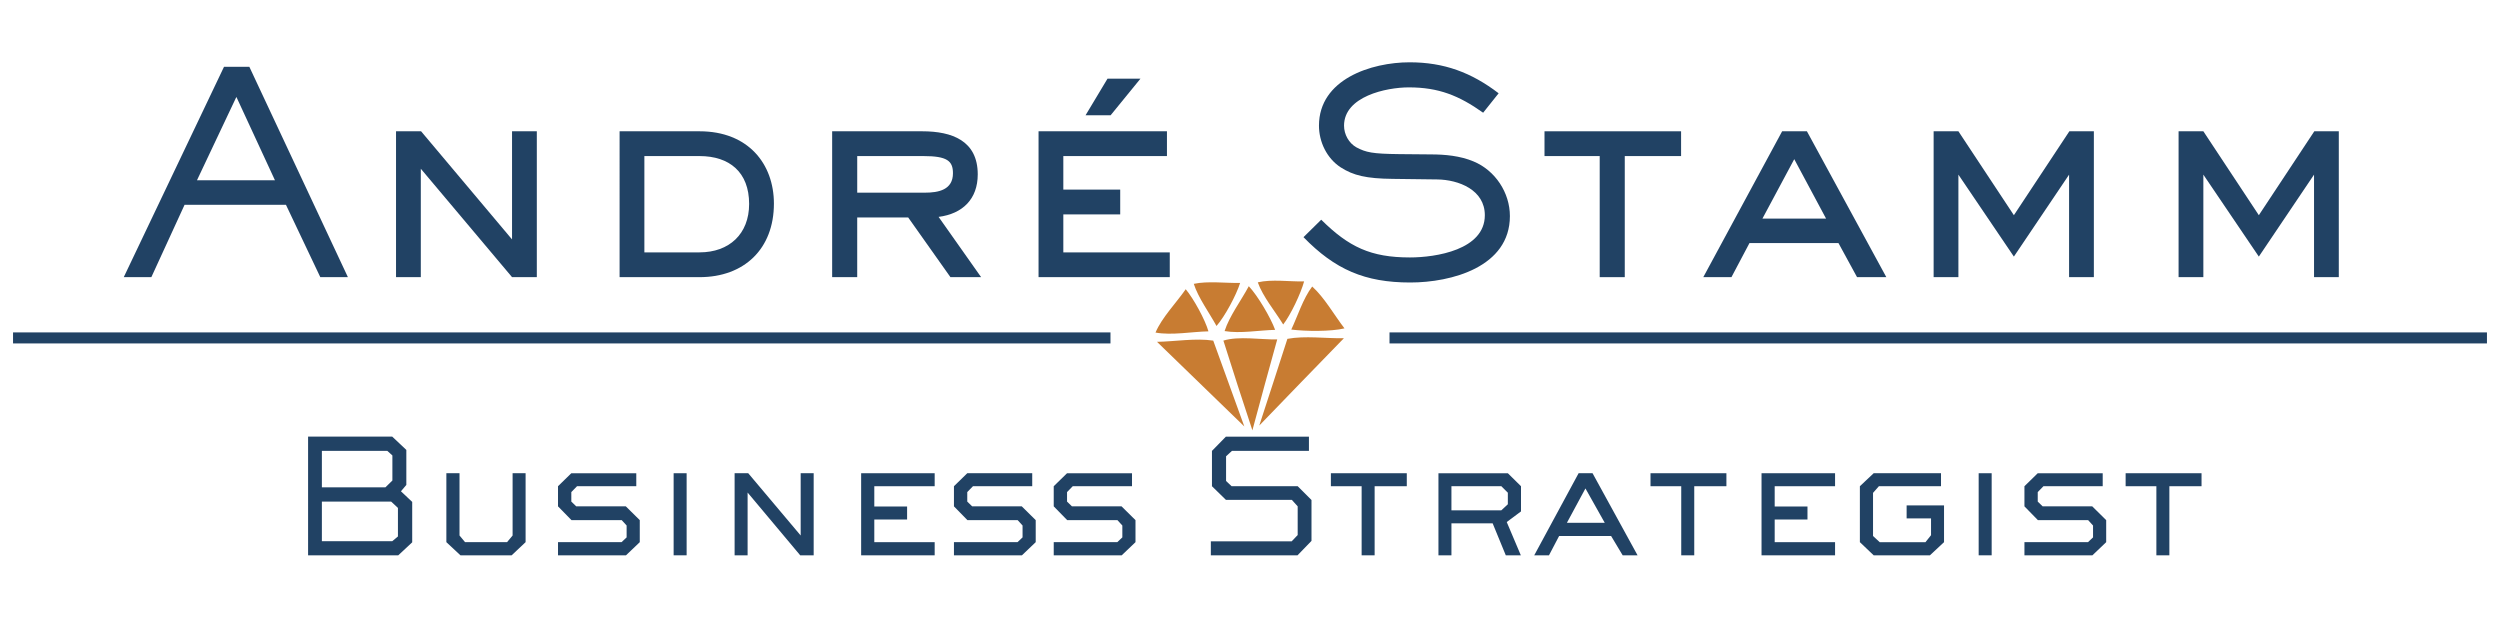 <?xml version="1.0" encoding="UTF-8"?> <!-- Generator: Adobe Illustrator 16.0.0, SVG Export Plug-In . SVG Version: 6.00 Build 0) --> <svg xmlns="http://www.w3.org/2000/svg" xmlns:xlink="http://www.w3.org/1999/xlink" id="Ebene_1" x="0px" y="0px" width="226.77px" height="56.69px" viewBox="0 0 226.77 56.69" xml:space="preserve"> <g> <g> <path fill="#214264" d="M29.054,25.14l-3.116-6.564h-9.195l-3.014,6.564h-2.503L20.319,6.06h2.299l8.94,19.081H29.054z M21.442,8.792l-3.576,7.561h7.075L21.442,8.792z"></path> <path fill="#214264" d="M46.447,25.14l-8.276-9.834v9.834h-2.248V11.909h2.273l8.25,9.809v-9.809h2.248V25.14H46.447z"></path> <path fill="#214264" d="M63.456,25.14h-7.254V11.909h7.254c4.394,0,6.744,2.938,6.744,6.564 C70.199,22.56,67.517,25.14,63.456,25.14z M63.456,14.157h-5.006v8.735h5.006c2.682,0,4.496-1.66,4.496-4.393 C67.951,15.612,66.163,14.157,63.456,14.157z"></path> <path fill="#214264" d="M86.212,25.14l-3.832-5.415h-4.624v5.415h-2.273V11.909h8.174c2.682,0,5.032,0.843,5.032,3.908 c0,2.248-1.379,3.576-3.551,3.857l3.857,5.466H86.212z M83.76,14.157h-6.003v3.32h6.13c1.251,0,2.554-0.255,2.554-1.762 C86.442,14.591,85.906,14.157,83.76,14.157z"></path> <path fill="#214264" d="M94.205,25.14V11.909h11.647v2.248h-9.4v3.04h5.16v2.248h-5.16v3.448h9.655v2.248H94.205z M100.744,10.453 H98.47l1.992-3.32h2.989L100.744,10.453z"></path> <path fill="#214264" d="M127.918,25.625c-4.112,0-6.82-1.175-9.681-4.112l1.608-1.584c2.504,2.478,4.496,3.423,8.047,3.423 c2.35,0,6.794-0.689,6.794-3.832c0-2.299-2.375-3.218-4.316-3.244l-4.036-0.051c-2.401-0.025-3.576-0.307-4.726-1.047 c-1.251-0.817-1.967-2.299-1.967-3.78c0-4.215,4.751-5.747,8.225-5.747c3.117,0,5.595,0.919,8.072,2.81l-1.405,1.763 c-2.196-1.559-4.035-2.299-6.743-2.299c-2.044,0-5.875,0.817-5.875,3.474c0,0.792,0.435,1.583,1.124,1.967 c0.868,0.46,1.456,0.587,3.883,0.613l2.835,0.026c1.328,0,2.682,0.127,3.908,0.639c1.967,0.817,3.295,2.835,3.295,4.955 C136.96,24.221,131.647,25.625,127.918,25.625z"></path> <path fill="#214264" d="M147.379,14.157V25.14h-2.273V14.157h-5.007v-2.248h12.389v2.248H147.379z"></path> <path fill="#214264" d="M168.449,25.14l-1.686-3.091h-8.072l-1.635,3.091h-2.554l7.152-13.231h2.247l7.203,13.231H168.449z M162.753,14.438l-2.886,5.39h5.772L162.753,14.438z"></path> <path fill="#214264" d="M187.682,25.14v-9.298l-5.007,7.433l-5.032-7.433v9.298h-2.247V11.909h2.247l5.032,7.612l5.032-7.612 h2.223V25.14H187.682z"></path> <path fill="#214264" d="M209.901,25.14v-9.298l-5.007,7.433l-5.032-7.433v9.298h-2.247V11.909h2.247l5.032,7.612l5.032-7.612 h2.222V25.14H209.901z"></path> </g> <line fill="#214264" stroke="#214264" stroke-miterlimit="10" x1="126.04" y1="30.652" x2="225.587" y2="30.652"></line> <g> <path fill="#214264" d="M36.125,50.371h-8.179V39.605h7.633l1.279,1.207v3.176l-0.489,0.576l1.021,0.963v3.664L36.125,50.371z M35.594,41.314l-0.46-0.416h-5.937v3.307h5.764l0.632-0.619V41.314z M36.097,46.072l-0.618-0.574h-6.282v3.594h6.382l0.517-0.432 V46.072z"></path> <path fill="#214264" d="M46.411,50.371h-4.643l-1.279-1.193v-6.252h1.193v5.648l0.503,0.604h3.809l0.503-0.604v-5.648h1.179v6.252 L46.411,50.371z"></path> <path fill="#214264" d="M56.783,50.371h-6.167v-1.193h5.764l0.46-0.432v-1.078l-0.445-0.488h-4.557l-1.222-1.25v-1.826 l1.208-1.178h5.893v1.178h-5.376l-0.517,0.531v0.863l0.445,0.432h4.499l1.265,1.25v1.998L56.783,50.371z"></path> <path fill="#214264" d="M61.104,50.371v-7.445h1.179v7.445H61.104z"></path> <path fill="#214264" d="M72.586,50.371l-4.772-5.693v5.693h-1.179v-7.445h1.236l4.757,5.648v-5.648h1.179v7.445H72.586z"></path> <path fill="#214264" d="M78.113,50.371v-7.445h6.669v1.178h-5.476v1.84h2.975v1.18h-2.975v2.055h5.476v1.193H78.113z"></path> <path fill="#214264" d="M92.698,50.371h-6.167v-1.193h5.764l0.46-0.432v-1.078L92.31,47.18h-4.557l-1.222-1.25v-1.826l1.208-1.178 h5.893v1.178h-5.376l-0.517,0.531v0.863l0.445,0.432h4.499l1.265,1.25v1.998L92.698,50.371z"></path> <path fill="#214264" d="M101.749,50.371h-6.167v-1.193h5.764l0.46-0.432v-1.078l-0.445-0.488h-4.557l-1.222-1.25v-1.826 l1.208-1.178h5.893v1.178h-5.376l-0.517,0.531v0.863l0.445,0.432h4.499l1.265,1.25v1.998L101.749,50.371z"></path> <path fill="#214264" d="M117.695,50.371h-7.862v-1.266h7.331l0.546-0.574V45.93l-0.532-0.59h-5.979l-1.265-1.236v-3.205 l1.265-1.293h7.532v1.293h-6.985l-0.532,0.488v2.242l0.503,0.475h5.994l1.251,1.25v3.709L117.695,50.371z"></path> <path fill="#214264" d="M124.69,44.104v6.268h-1.179v-6.268h-2.789v-1.178h6.885v1.178H124.69z"></path> <path fill="#214264" d="M136.673,47.352l1.279,3.02h-1.365l-1.193-2.904h-3.737v2.904h-1.178v-7.445h6.295l1.193,1.178v2.285 L136.673,47.352z M136.773,44.693l-0.59-0.59h-4.527v2.186h4.527l0.59-0.547V44.693z"></path> <path fill="#214264" d="M147.189,50.371l-1.049-1.754h-4.715l-0.92,1.754h-1.338l4.025-7.445h1.265l4.083,7.445H147.189z M143.812,44.305l-1.682,3.119h3.435L143.812,44.305z"></path> <path fill="#214264" d="M153.682,44.104v6.268h-1.18v-6.268h-2.788v-1.178h6.885v1.178H153.682z"></path> <path fill="#214264" d="M159.785,50.371v-7.445h6.67v1.178h-5.477v1.84h2.975v1.18h-2.975v2.055h5.477v1.193H159.785z"></path> <path fill="#214264" d="M175.06,50.371h-5.103l-1.251-1.193v-5.074l1.251-1.178h6.108v1.178h-5.634l-0.532,0.604v3.91l0.604,0.561 h4.153l0.504-0.633v-1.523h-2.214v-1.178h3.393v3.334L175.06,50.371z"></path> <path fill="#214264" d="M179.481,50.371v-7.445h1.179v7.445H179.481z"></path> <path fill="#214264" d="M189.799,50.371h-6.166v-1.193h5.764l0.459-0.432v-1.078l-0.445-0.488h-4.557l-1.221-1.25v-1.826 l1.207-1.178h5.893v1.178h-5.375l-0.518,0.531v0.863l0.445,0.432h4.499l1.265,1.25v1.998L189.799,50.371z"></path> <path fill="#214264" d="M196.779,44.104v6.268h-1.178v-6.268h-2.789v-1.178h6.885v1.178H196.779z"></path> </g> <g> <path fill="#C87C32" d="M114.091,25.611c1.247-0.299,2.901-0.056,4.202-0.083c-0.295,1.085-1.219,3.037-1.896,3.906 C115.664,28.24,114.552,26.912,114.091,25.611z"></path> <path fill="#C87C32" d="M119.028,25.99c1.11,1.002,2.007,2.602,2.927,3.797c-1.248,0.297-3.525,0.27-4.826,0.107 C117.697,28.701,118.211,27.048,119.028,25.99z"></path> <path fill="#C87C32" d="M111.08,30.031c0.434-1.359,1.518-2.794,2.195-4.07c0.816,0.867,1.982,2.847,2.39,3.96 C114.251,29.951,112.49,30.275,111.08,30.031z"></path> <path fill="#C87C32" d="M104.814,30.166c0.57-1.357,1.898-2.712,2.74-3.932c0.704,0.84,1.764,2.764,2.061,3.822 C108.151,30.084,106.278,30.438,104.814,30.166z"></path> <path fill="#C87C32" d="M110.971,30.896c1.384-0.432,3.418-0.078,4.883-0.107c-0.761,2.738-1.521,5.51-2.252,8.246 C112.707,36.35,111.839,33.637,110.971,30.896z"></path> <path fill="#C87C32" d="M110.05,30.896c0.949,2.605,1.871,5.186,2.82,7.787c-2.631-2.551-5.289-5.127-7.92-7.676 C106.578,30.979,108.448,30.654,110.05,30.896z"></path> <path fill="#C87C32" d="M116.777,30.736c-0.841,2.633-1.709,5.262-2.551,7.865c2.551-2.629,5.099-5.289,7.676-7.922 C120.248,30.709,118.376,30.438,116.777,30.736z"></path> <path fill="#C87C32" d="M108.286,25.747c1.274-0.273,2.902-0.056,4.204-0.082c-0.353,1.111-1.383,3.037-2.143,3.904 C109.697,28.375,108.692,27.019,108.286,25.747z"></path> </g> <line fill="#214264" stroke="#214264" stroke-miterlimit="10" x1="1.183" y1="30.652" x2="100.729" y2="30.652"></line> </g> <g> </g> <g> </g> <g> </g> <g> </g> <g> </g> <g> </g> </svg> 